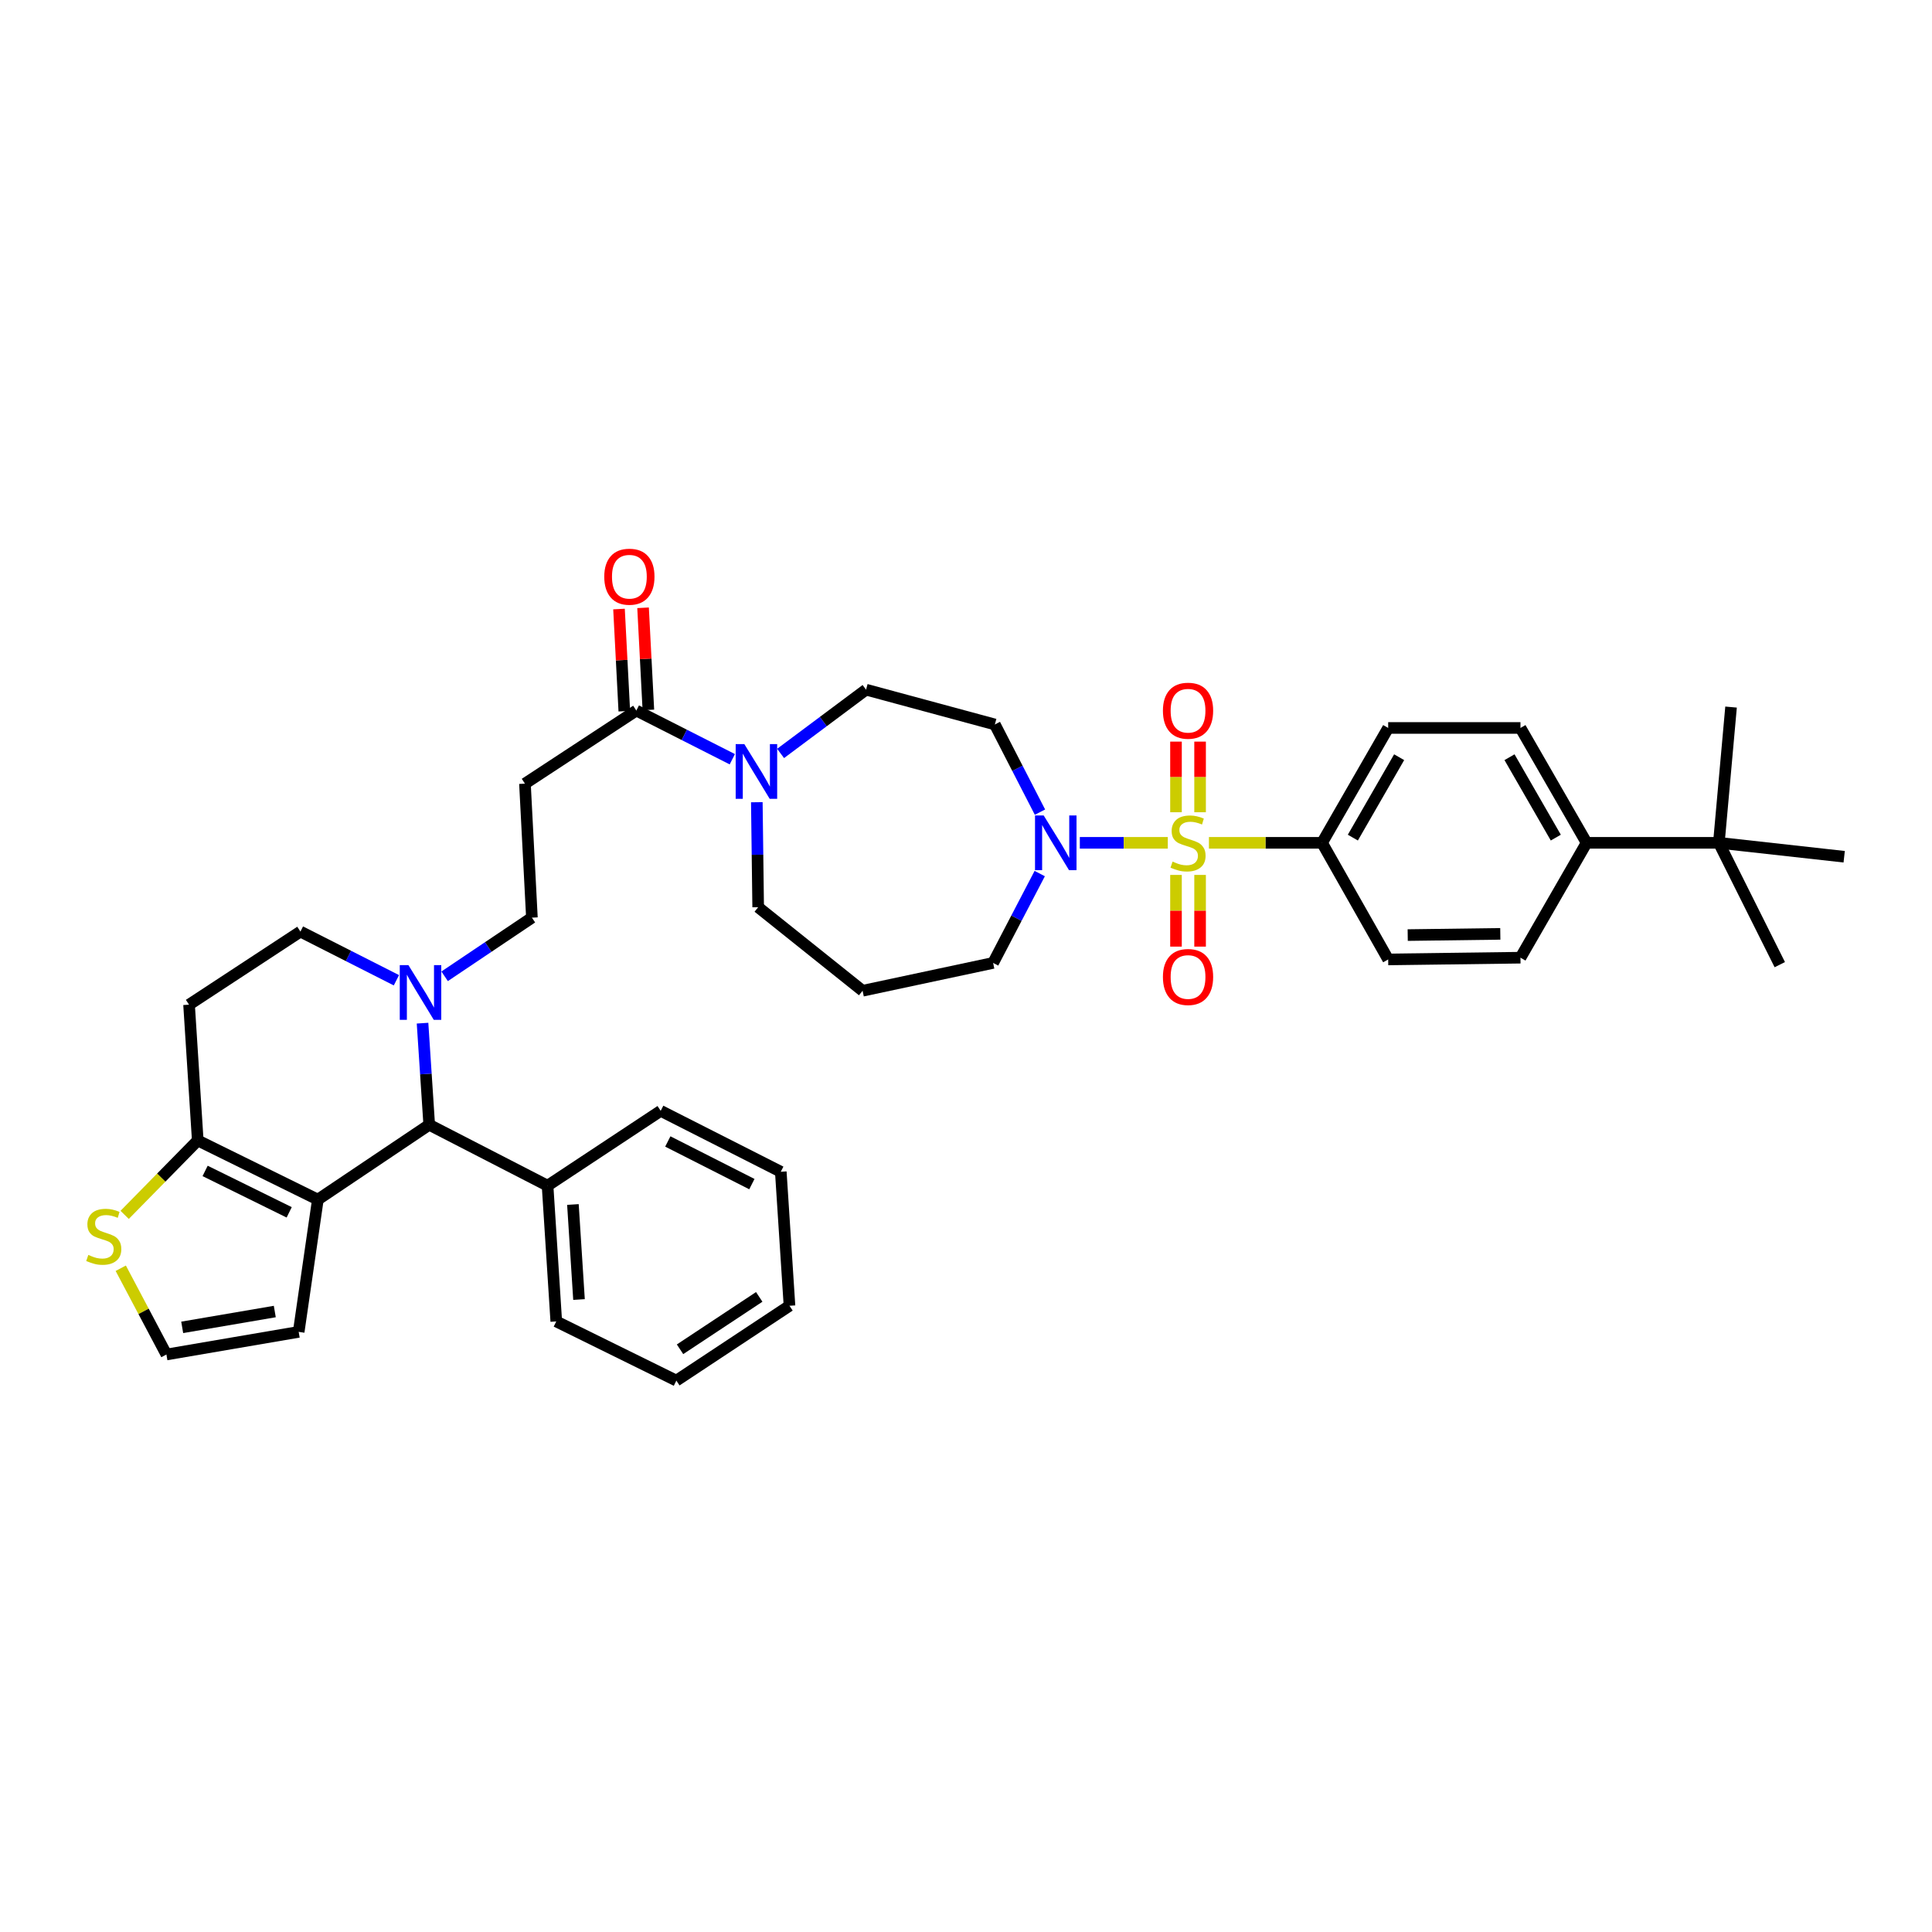 <?xml version='1.0' encoding='iso-8859-1'?>
<svg version='1.1' baseProfile='full'
              xmlns='http://www.w3.org/2000/svg'
                      xmlns:rdkit='http://www.rdkit.org/xml'
                      xmlns:xlink='http://www.w3.org/1999/xlink'
                  xml:space='preserve'
width='1000px' height='1000px' viewBox='0 0 1000 1000'>
<!-- END OF HEADER -->
<rect style='opacity:1.0;fill:#FFFFFF;stroke:none' width='1000' height='1000' x='0' y='0'> </rect>
<path class='bond-0' d='M 684.29,436.245 L 718.522,496.601' style='fill:none;fill-rule:evenodd;stroke:#000000;stroke-width:6px;stroke-linecap:butt;stroke-linejoin:miter;stroke-opacity:1' />
<path class='bond-1' d='M 684.29,436.245 L 718.522,376.788' style='fill:none;fill-rule:evenodd;stroke:#000000;stroke-width:6px;stroke-linecap:butt;stroke-linejoin:miter;stroke-opacity:1' />
<path class='bond-1' d='M 700.232,433.548 L 724.194,391.929' style='fill:none;fill-rule:evenodd;stroke:#000000;stroke-width:6px;stroke-linecap:butt;stroke-linejoin:miter;stroke-opacity:1' />
<path class='bond-2' d='M 684.29,436.245 L 655.016,436.245' style='fill:none;fill-rule:evenodd;stroke:#000000;stroke-width:6px;stroke-linecap:butt;stroke-linejoin:miter;stroke-opacity:1' />
<path class='bond-2' d='M 655.016,436.245 L 625.741,436.245' style='fill:none;fill-rule:evenodd;stroke:#CCCC00;stroke-width:6px;stroke-linecap:butt;stroke-linejoin:miter;stroke-opacity:1' />
<path class='bond-3' d='M 538.162,452.157 L 526.098,475.28' style='fill:none;fill-rule:evenodd;stroke:#0000FF;stroke-width:6px;stroke-linecap:butt;stroke-linejoin:miter;stroke-opacity:1' />
<path class='bond-3' d='M 526.098,475.28 L 514.034,498.403' style='fill:none;fill-rule:evenodd;stroke:#000000;stroke-width:6px;stroke-linecap:butt;stroke-linejoin:miter;stroke-opacity:1' />
<path class='bond-4' d='M 558.916,436.245 L 581.681,436.245' style='fill:none;fill-rule:evenodd;stroke:#0000FF;stroke-width:6px;stroke-linecap:butt;stroke-linejoin:miter;stroke-opacity:1' />
<path class='bond-4' d='M 581.681,436.245 L 604.447,436.245' style='fill:none;fill-rule:evenodd;stroke:#CCCC00;stroke-width:6px;stroke-linecap:butt;stroke-linejoin:miter;stroke-opacity:1' />
<path class='bond-5' d='M 538.289,420.362 L 526.612,397.675' style='fill:none;fill-rule:evenodd;stroke:#0000FF;stroke-width:6px;stroke-linecap:butt;stroke-linejoin:miter;stroke-opacity:1' />
<path class='bond-5' d='M 526.612,397.675 L 514.935,374.987' style='fill:none;fill-rule:evenodd;stroke:#000000;stroke-width:6px;stroke-linecap:butt;stroke-linejoin:miter;stroke-opacity:1' />
<path class='bond-6' d='M 621.162,420.413 L 621.162,402.135' style='fill:none;fill-rule:evenodd;stroke:#CCCC00;stroke-width:6px;stroke-linecap:butt;stroke-linejoin:miter;stroke-opacity:1' />
<path class='bond-6' d='M 621.162,402.135 L 621.162,383.858' style='fill:none;fill-rule:evenodd;stroke:#FF0000;stroke-width:6px;stroke-linecap:butt;stroke-linejoin:miter;stroke-opacity:1' />
<path class='bond-6' d='M 608.692,420.413 L 608.692,402.135' style='fill:none;fill-rule:evenodd;stroke:#CCCC00;stroke-width:6px;stroke-linecap:butt;stroke-linejoin:miter;stroke-opacity:1' />
<path class='bond-6' d='M 608.692,402.135 L 608.692,383.858' style='fill:none;fill-rule:evenodd;stroke:#FF0000;stroke-width:6px;stroke-linecap:butt;stroke-linejoin:miter;stroke-opacity:1' />
<path class='bond-7' d='M 608.692,452.859 L 608.692,471.414' style='fill:none;fill-rule:evenodd;stroke:#CCCC00;stroke-width:6px;stroke-linecap:butt;stroke-linejoin:miter;stroke-opacity:1' />
<path class='bond-7' d='M 608.692,471.414 L 608.692,489.969' style='fill:none;fill-rule:evenodd;stroke:#FF0000;stroke-width:6px;stroke-linecap:butt;stroke-linejoin:miter;stroke-opacity:1' />
<path class='bond-7' d='M 621.162,452.859 L 621.162,471.414' style='fill:none;fill-rule:evenodd;stroke:#CCCC00;stroke-width:6px;stroke-linecap:butt;stroke-linejoin:miter;stroke-opacity:1' />
<path class='bond-7' d='M 621.162,471.414 L 621.162,489.969' style='fill:none;fill-rule:evenodd;stroke:#FF0000;stroke-width:6px;stroke-linecap:butt;stroke-linejoin:miter;stroke-opacity:1' />
<path class='bond-8' d='M 889.685,436.245 L 821.223,436.245' style='fill:none;fill-rule:evenodd;stroke:#000000;stroke-width:6px;stroke-linecap:butt;stroke-linejoin:miter;stroke-opacity:1' />
<path class='bond-9' d='M 889.685,436.245 L 921.215,499.303' style='fill:none;fill-rule:evenodd;stroke:#000000;stroke-width:6px;stroke-linecap:butt;stroke-linejoin:miter;stroke-opacity:1' />
<path class='bond-10' d='M 889.685,436.245 L 895.99,365.981' style='fill:none;fill-rule:evenodd;stroke:#000000;stroke-width:6px;stroke-linecap:butt;stroke-linejoin:miter;stroke-opacity:1' />
<path class='bond-11' d='M 889.685,436.245 L 954.545,443.45' style='fill:none;fill-rule:evenodd;stroke:#000000;stroke-width:6px;stroke-linecap:butt;stroke-linejoin:miter;stroke-opacity:1' />
<path class='bond-12' d='M 821.223,436.245 L 786.991,376.788' style='fill:none;fill-rule:evenodd;stroke:#000000;stroke-width:6px;stroke-linecap:butt;stroke-linejoin:miter;stroke-opacity:1' />
<path class='bond-12' d='M 805.281,433.548 L 781.319,391.929' style='fill:none;fill-rule:evenodd;stroke:#000000;stroke-width:6px;stroke-linecap:butt;stroke-linejoin:miter;stroke-opacity:1' />
<path class='bond-13' d='M 821.223,436.245 L 786.991,495.701' style='fill:none;fill-rule:evenodd;stroke:#000000;stroke-width:6px;stroke-linecap:butt;stroke-linejoin:miter;stroke-opacity:1' />
<path class='bond-14' d='M 446.472,512.813 L 392.426,469.575' style='fill:none;fill-rule:evenodd;stroke:#000000;stroke-width:6px;stroke-linecap:butt;stroke-linejoin:miter;stroke-opacity:1' />
<path class='bond-15' d='M 446.472,512.813 L 514.034,498.403' style='fill:none;fill-rule:evenodd;stroke:#000000;stroke-width:6px;stroke-linecap:butt;stroke-linejoin:miter;stroke-opacity:1' />
<path class='bond-16' d='M 329.368,367.782 L 354.205,380.381' style='fill:none;fill-rule:evenodd;stroke:#000000;stroke-width:6px;stroke-linecap:butt;stroke-linejoin:miter;stroke-opacity:1' />
<path class='bond-16' d='M 354.205,380.381 L 379.043,392.98' style='fill:none;fill-rule:evenodd;stroke:#0000FF;stroke-width:6px;stroke-linecap:butt;stroke-linejoin:miter;stroke-opacity:1' />
<path class='bond-17' d='M 335.594,367.458 L 334.221,341.025' style='fill:none;fill-rule:evenodd;stroke:#000000;stroke-width:6px;stroke-linecap:butt;stroke-linejoin:miter;stroke-opacity:1' />
<path class='bond-17' d='M 334.221,341.025 L 332.849,314.591' style='fill:none;fill-rule:evenodd;stroke:#FF0000;stroke-width:6px;stroke-linecap:butt;stroke-linejoin:miter;stroke-opacity:1' />
<path class='bond-17' d='M 323.141,368.105 L 321.768,341.672' style='fill:none;fill-rule:evenodd;stroke:#000000;stroke-width:6px;stroke-linecap:butt;stroke-linejoin:miter;stroke-opacity:1' />
<path class='bond-17' d='M 321.768,341.672 L 320.395,315.238' style='fill:none;fill-rule:evenodd;stroke:#FF0000;stroke-width:6px;stroke-linecap:butt;stroke-linejoin:miter;stroke-opacity:1' />
<path class='bond-18' d='M 329.368,367.782 L 271.713,405.616' style='fill:none;fill-rule:evenodd;stroke:#000000;stroke-width:6px;stroke-linecap:butt;stroke-linejoin:miter;stroke-opacity:1' />
<path class='bond-19' d='M 391.73,415.228 L 392.078,442.402' style='fill:none;fill-rule:evenodd;stroke:#0000FF;stroke-width:6px;stroke-linecap:butt;stroke-linejoin:miter;stroke-opacity:1' />
<path class='bond-19' d='M 392.078,442.402 L 392.426,469.575' style='fill:none;fill-rule:evenodd;stroke:#000000;stroke-width:6px;stroke-linecap:butt;stroke-linejoin:miter;stroke-opacity:1' />
<path class='bond-20' d='M 404.036,389.976 L 426.155,373.472' style='fill:none;fill-rule:evenodd;stroke:#0000FF;stroke-width:6px;stroke-linecap:butt;stroke-linejoin:miter;stroke-opacity:1' />
<path class='bond-20' d='M 426.155,373.472 L 448.273,356.967' style='fill:none;fill-rule:evenodd;stroke:#000000;stroke-width:6px;stroke-linecap:butt;stroke-linejoin:miter;stroke-opacity:1' />
<path class='bond-21' d='M 222.163,582.176 L 164.515,620.911' style='fill:none;fill-rule:evenodd;stroke:#000000;stroke-width:6px;stroke-linecap:butt;stroke-linejoin:miter;stroke-opacity:1' />
<path class='bond-22' d='M 222.163,582.176 L 220.434,555.883' style='fill:none;fill-rule:evenodd;stroke:#000000;stroke-width:6px;stroke-linecap:butt;stroke-linejoin:miter;stroke-opacity:1' />
<path class='bond-22' d='M 220.434,555.883 L 218.704,529.589' style='fill:none;fill-rule:evenodd;stroke:#0000FF;stroke-width:6px;stroke-linecap:butt;stroke-linejoin:miter;stroke-opacity:1' />
<path class='bond-23' d='M 222.163,582.176 L 283.421,613.706' style='fill:none;fill-rule:evenodd;stroke:#000000;stroke-width:6px;stroke-linecap:butt;stroke-linejoin:miter;stroke-opacity:1' />
<path class='bond-24' d='M 205.178,507.382 L 180.34,494.783' style='fill:none;fill-rule:evenodd;stroke:#0000FF;stroke-width:6px;stroke-linecap:butt;stroke-linejoin:miter;stroke-opacity:1' />
<path class='bond-24' d='M 180.34,494.783 L 155.502,482.184' style='fill:none;fill-rule:evenodd;stroke:#000000;stroke-width:6px;stroke-linecap:butt;stroke-linejoin:miter;stroke-opacity:1' />
<path class='bond-25' d='M 230.137,505.332 L 252.726,490.155' style='fill:none;fill-rule:evenodd;stroke:#0000FF;stroke-width:6px;stroke-linecap:butt;stroke-linejoin:miter;stroke-opacity:1' />
<path class='bond-25' d='M 252.726,490.155 L 275.315,474.979' style='fill:none;fill-rule:evenodd;stroke:#000000;stroke-width:6px;stroke-linecap:butt;stroke-linejoin:miter;stroke-opacity:1' />
<path class='bond-26' d='M 155.502,482.184 L 97.854,520.018' style='fill:none;fill-rule:evenodd;stroke:#000000;stroke-width:6px;stroke-linecap:butt;stroke-linejoin:miter;stroke-opacity:1' />
<path class='bond-27' d='M 97.854,520.018 L 102.357,590.289' style='fill:none;fill-rule:evenodd;stroke:#000000;stroke-width:6px;stroke-linecap:butt;stroke-linejoin:miter;stroke-opacity:1' />
<path class='bond-28' d='M 164.515,620.911 L 102.357,590.289' style='fill:none;fill-rule:evenodd;stroke:#000000;stroke-width:6px;stroke-linecap:butt;stroke-linejoin:miter;stroke-opacity:1' />
<path class='bond-28' d='M 149.68,627.504 L 106.17,606.069' style='fill:none;fill-rule:evenodd;stroke:#000000;stroke-width:6px;stroke-linecap:butt;stroke-linejoin:miter;stroke-opacity:1' />
<path class='bond-29' d='M 164.515,620.911 L 154.601,689.381' style='fill:none;fill-rule:evenodd;stroke:#000000;stroke-width:6px;stroke-linecap:butt;stroke-linejoin:miter;stroke-opacity:1' />
<path class='bond-30' d='M 102.357,590.289 L 83.441,609.553' style='fill:none;fill-rule:evenodd;stroke:#000000;stroke-width:6px;stroke-linecap:butt;stroke-linejoin:miter;stroke-opacity:1' />
<path class='bond-30' d='M 83.441,609.553 L 64.524,628.817' style='fill:none;fill-rule:evenodd;stroke:#CCCC00;stroke-width:6px;stroke-linecap:butt;stroke-linejoin:miter;stroke-opacity:1' />
<path class='bond-31' d='M 62.503,656.444 L 74.321,678.767' style='fill:none;fill-rule:evenodd;stroke:#CCCC00;stroke-width:6px;stroke-linecap:butt;stroke-linejoin:miter;stroke-opacity:1' />
<path class='bond-31' d='M 74.321,678.767 L 86.138,701.089' style='fill:none;fill-rule:evenodd;stroke:#000000;stroke-width:6px;stroke-linecap:butt;stroke-linejoin:miter;stroke-opacity:1' />
<path class='bond-32' d='M 86.138,701.089 L 154.601,689.381' style='fill:none;fill-rule:evenodd;stroke:#000000;stroke-width:6px;stroke-linecap:butt;stroke-linejoin:miter;stroke-opacity:1' />
<path class='bond-32' d='M 94.306,687.041 L 142.23,678.845' style='fill:none;fill-rule:evenodd;stroke:#000000;stroke-width:6px;stroke-linecap:butt;stroke-linejoin:miter;stroke-opacity:1' />
<path class='bond-33' d='M 283.421,613.706 L 287.924,683.97' style='fill:none;fill-rule:evenodd;stroke:#000000;stroke-width:6px;stroke-linecap:butt;stroke-linejoin:miter;stroke-opacity:1' />
<path class='bond-33' d='M 296.541,623.448 L 299.694,672.633' style='fill:none;fill-rule:evenodd;stroke:#000000;stroke-width:6px;stroke-linecap:butt;stroke-linejoin:miter;stroke-opacity:1' />
<path class='bond-34' d='M 283.421,613.706 L 341.977,574.971' style='fill:none;fill-rule:evenodd;stroke:#000000;stroke-width:6px;stroke-linecap:butt;stroke-linejoin:miter;stroke-opacity:1' />
<path class='bond-35' d='M 287.924,683.97 L 350.082,714.599' style='fill:none;fill-rule:evenodd;stroke:#000000;stroke-width:6px;stroke-linecap:butt;stroke-linejoin:miter;stroke-opacity:1' />
<path class='bond-36' d='M 341.977,574.971 L 404.135,606.501' style='fill:none;fill-rule:evenodd;stroke:#000000;stroke-width:6px;stroke-linecap:butt;stroke-linejoin:miter;stroke-opacity:1' />
<path class='bond-36' d='M 345.659,590.822 L 389.17,612.893' style='fill:none;fill-rule:evenodd;stroke:#000000;stroke-width:6px;stroke-linecap:butt;stroke-linejoin:miter;stroke-opacity:1' />
<path class='bond-37' d='M 350.082,714.599 L 408.638,675.864' style='fill:none;fill-rule:evenodd;stroke:#000000;stroke-width:6px;stroke-linecap:butt;stroke-linejoin:miter;stroke-opacity:1' />
<path class='bond-37' d='M 351.986,698.388 L 392.975,671.274' style='fill:none;fill-rule:evenodd;stroke:#000000;stroke-width:6px;stroke-linecap:butt;stroke-linejoin:miter;stroke-opacity:1' />
<path class='bond-38' d='M 404.135,606.501 L 408.638,675.864' style='fill:none;fill-rule:evenodd;stroke:#000000;stroke-width:6px;stroke-linecap:butt;stroke-linejoin:miter;stroke-opacity:1' />
<path class='bond-39' d='M 271.713,405.616 L 275.315,474.979' style='fill:none;fill-rule:evenodd;stroke:#000000;stroke-width:6px;stroke-linecap:butt;stroke-linejoin:miter;stroke-opacity:1' />
<path class='bond-40' d='M 448.273,356.967 L 514.935,374.987' style='fill:none;fill-rule:evenodd;stroke:#000000;stroke-width:6px;stroke-linecap:butt;stroke-linejoin:miter;stroke-opacity:1' />
<path class='bond-41' d='M 718.522,496.601 L 786.991,495.701' style='fill:none;fill-rule:evenodd;stroke:#000000;stroke-width:6px;stroke-linecap:butt;stroke-linejoin:miter;stroke-opacity:1' />
<path class='bond-41' d='M 728.628,483.997 L 776.557,483.367' style='fill:none;fill-rule:evenodd;stroke:#000000;stroke-width:6px;stroke-linecap:butt;stroke-linejoin:miter;stroke-opacity:1' />
<path class='bond-42' d='M 718.522,376.788 L 786.991,376.788' style='fill:none;fill-rule:evenodd;stroke:#000000;stroke-width:6px;stroke-linecap:butt;stroke-linejoin:miter;stroke-opacity:1' />
<path  class='atom-1' d='M 540.204 422.085
L 549.484 437.085
Q 550.404 438.565, 551.884 441.245
Q 553.364 443.925, 553.444 444.085
L 553.444 422.085
L 557.204 422.085
L 557.204 450.405
L 553.324 450.405
L 543.364 434.005
Q 542.204 432.085, 540.964 429.885
Q 539.764 427.685, 539.404 427.005
L 539.404 450.405
L 535.724 450.405
L 535.724 422.085
L 540.204 422.085
' fill='#0000FF'/>
<path  class='atom-2' d='M 606.927 445.965
Q 607.247 446.085, 608.567 446.645
Q 609.887 447.205, 611.327 447.565
Q 612.807 447.885, 614.247 447.885
Q 616.927 447.885, 618.487 446.605
Q 620.047 445.285, 620.047 443.005
Q 620.047 441.445, 619.247 440.485
Q 618.487 439.525, 617.287 439.005
Q 616.087 438.485, 614.087 437.885
Q 611.567 437.125, 610.047 436.405
Q 608.567 435.685, 607.487 434.165
Q 606.447 432.645, 606.447 430.085
Q 606.447 426.525, 608.847 424.325
Q 611.287 422.125, 616.087 422.125
Q 619.367 422.125, 623.087 423.685
L 622.167 426.765
Q 618.767 425.365, 616.207 425.365
Q 613.447 425.365, 611.927 426.525
Q 610.407 427.645, 610.447 429.605
Q 610.447 431.125, 611.207 432.045
Q 612.007 432.965, 613.127 433.485
Q 614.287 434.005, 616.207 434.605
Q 618.767 435.405, 620.287 436.205
Q 621.807 437.005, 622.887 438.645
Q 624.007 440.245, 624.007 443.005
Q 624.007 446.925, 621.367 449.045
Q 618.767 451.125, 614.407 451.125
Q 611.887 451.125, 609.967 450.565
Q 608.087 450.045, 605.847 449.125
L 606.927 445.965
' fill='#CCCC00'/>
<path  class='atom-3' d='M 601.927 367.862
Q 601.927 361.062, 605.287 357.262
Q 608.647 353.462, 614.927 353.462
Q 621.207 353.462, 624.567 357.262
Q 627.927 361.062, 627.927 367.862
Q 627.927 374.742, 624.527 378.662
Q 621.127 382.542, 614.927 382.542
Q 608.687 382.542, 605.287 378.662
Q 601.927 374.782, 601.927 367.862
M 614.927 379.342
Q 619.247 379.342, 621.567 376.462
Q 623.927 373.542, 623.927 367.862
Q 623.927 362.302, 621.567 359.502
Q 619.247 356.662, 614.927 356.662
Q 610.607 356.662, 608.247 359.462
Q 605.927 362.262, 605.927 367.862
Q 605.927 373.582, 608.247 376.462
Q 610.607 379.342, 614.927 379.342
' fill='#FF0000'/>
<path  class='atom-4' d='M 601.927 505.688
Q 601.927 498.888, 605.287 495.088
Q 608.647 491.288, 614.927 491.288
Q 621.207 491.288, 624.567 495.088
Q 627.927 498.888, 627.927 505.688
Q 627.927 512.568, 624.527 516.488
Q 621.127 520.368, 614.927 520.368
Q 608.687 520.368, 605.287 516.488
Q 601.927 512.608, 601.927 505.688
M 614.927 517.168
Q 619.247 517.168, 621.567 514.288
Q 623.927 511.368, 623.927 505.688
Q 623.927 500.128, 621.567 497.328
Q 619.247 494.488, 614.927 494.488
Q 610.607 494.488, 608.247 497.288
Q 605.927 500.088, 605.927 505.688
Q 605.927 511.408, 608.247 514.288
Q 610.607 517.168, 614.927 517.168
' fill='#FF0000'/>
<path  class='atom-9' d='M 385.266 385.151
L 394.546 400.151
Q 395.466 401.631, 396.946 404.311
Q 398.426 406.991, 398.506 407.151
L 398.506 385.151
L 402.266 385.151
L 402.266 413.471
L 398.386 413.471
L 388.426 397.071
Q 387.266 395.151, 386.026 392.951
Q 384.826 390.751, 384.466 390.071
L 384.466 413.471
L 380.786 413.471
L 380.786 385.151
L 385.266 385.151
' fill='#0000FF'/>
<path  class='atom-10' d='M 312.765 298.498
Q 312.765 291.698, 316.125 287.898
Q 319.485 284.098, 325.765 284.098
Q 332.045 284.098, 335.405 287.898
Q 338.765 291.698, 338.765 298.498
Q 338.765 305.378, 335.365 309.298
Q 331.965 313.178, 325.765 313.178
Q 319.525 313.178, 316.125 309.298
Q 312.765 305.418, 312.765 298.498
M 325.765 309.978
Q 330.085 309.978, 332.405 307.098
Q 334.765 304.178, 334.765 298.498
Q 334.765 292.938, 332.405 290.138
Q 330.085 287.298, 325.765 287.298
Q 321.445 287.298, 319.085 290.098
Q 316.765 292.898, 316.765 298.498
Q 316.765 304.218, 319.085 307.098
Q 321.445 309.978, 325.765 309.978
' fill='#FF0000'/>
<path  class='atom-13' d='M 211.4 499.554
L 220.68 514.554
Q 221.6 516.034, 223.08 518.714
Q 224.56 521.394, 224.64 521.554
L 224.64 499.554
L 228.4 499.554
L 228.4 527.874
L 224.52 527.874
L 214.56 511.474
Q 213.4 509.554, 212.16 507.354
Q 210.96 505.154, 210.6 504.474
L 210.6 527.874
L 206.92 527.874
L 206.92 499.554
L 211.4 499.554
' fill='#0000FF'/>
<path  class='atom-18' d='M 45.708 649.551
Q 46.028 649.671, 47.348 650.231
Q 48.668 650.791, 50.108 651.151
Q 51.588 651.471, 53.028 651.471
Q 55.708 651.471, 57.268 650.191
Q 58.828 648.871, 58.828 646.591
Q 58.828 645.031, 58.028 644.071
Q 57.268 643.111, 56.068 642.591
Q 54.868 642.071, 52.868 641.471
Q 50.348 640.711, 48.828 639.991
Q 47.348 639.271, 46.268 637.751
Q 45.228 636.231, 45.228 633.671
Q 45.228 630.111, 47.628 627.911
Q 50.068 625.711, 54.868 625.711
Q 58.148 625.711, 61.868 627.271
L 60.948 630.351
Q 57.548 628.951, 54.988 628.951
Q 52.228 628.951, 50.708 630.111
Q 49.188 631.231, 49.228 633.191
Q 49.228 634.711, 49.988 635.631
Q 50.788 636.551, 51.908 637.071
Q 53.068 637.591, 54.988 638.191
Q 57.548 638.991, 59.068 639.791
Q 60.588 640.591, 61.668 642.231
Q 62.788 643.831, 62.788 646.591
Q 62.788 650.511, 60.148 652.631
Q 57.548 654.711, 53.188 654.711
Q 50.668 654.711, 48.748 654.151
Q 46.868 653.631, 44.628 652.711
L 45.708 649.551
' fill='#CCCC00'/>
</svg>
